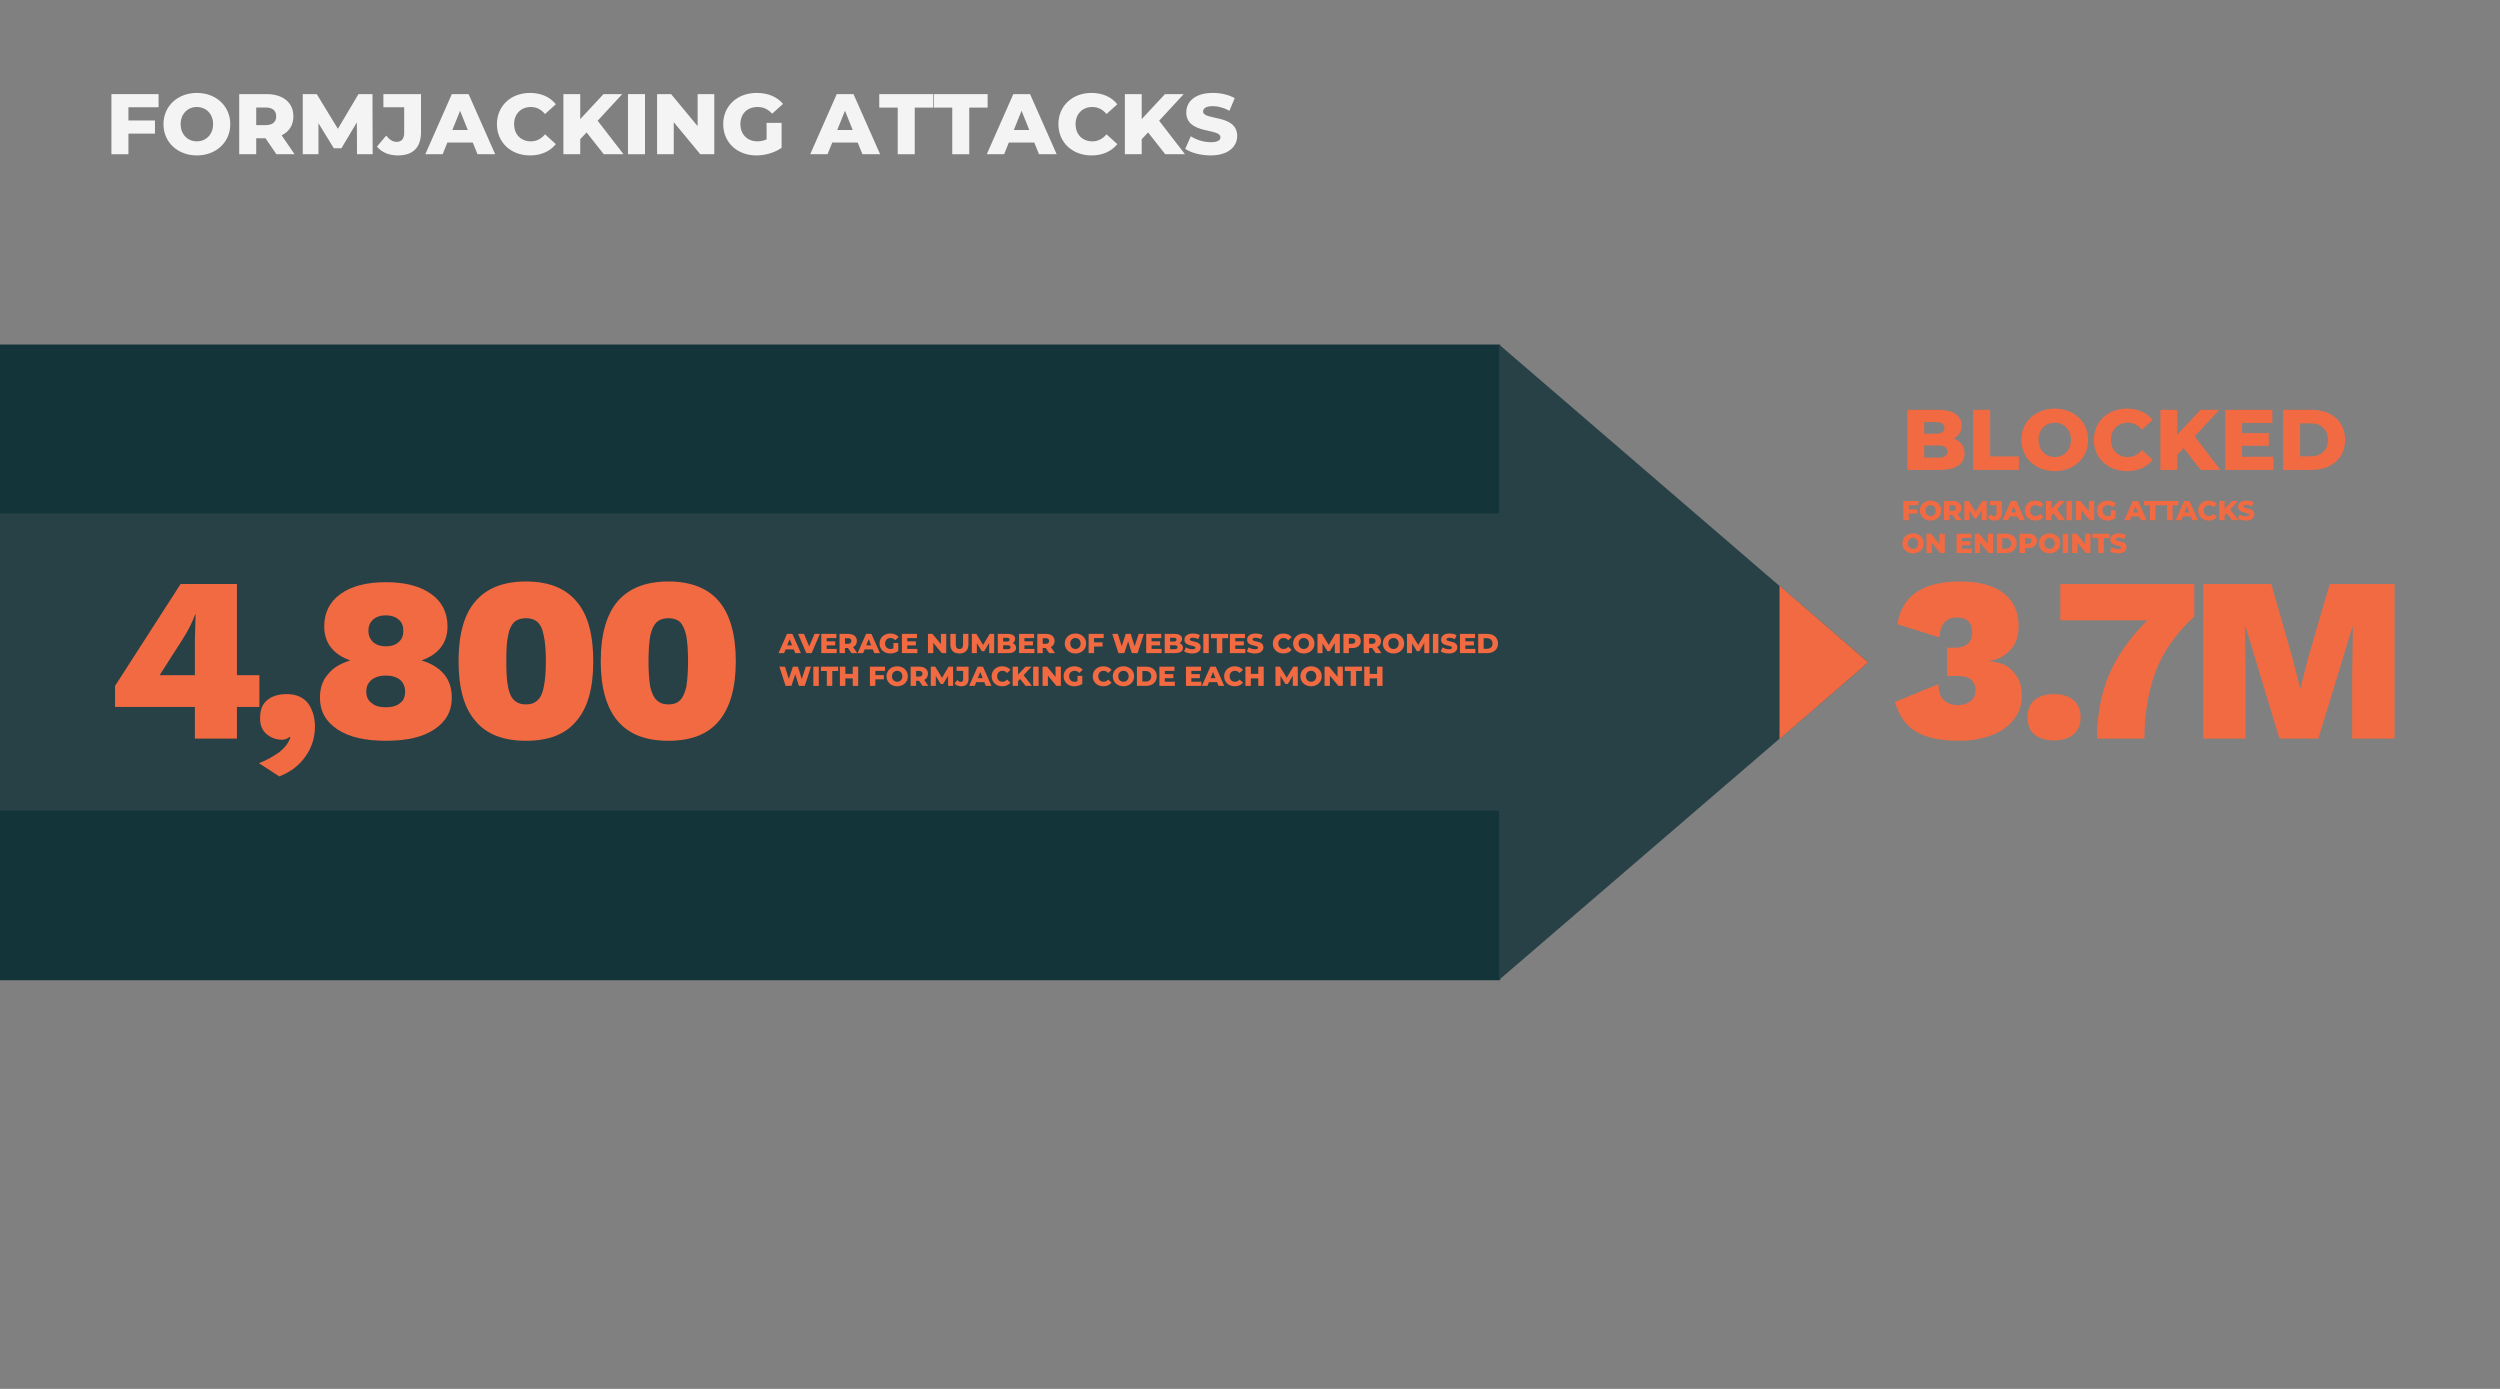 <?xml version="1.0" encoding="utf-8"?>
<!-- Generator: Adobe Illustrator 16.0.0, SVG Export Plug-In . SVG Version: 6.00 Build 0)  -->
<!DOCTYPE svg PUBLIC "-//W3C//DTD SVG 1.1//EN" "http://www.w3.org/Graphics/SVG/1.1/DTD/svg11.dtd">
<svg version="1.1" id="Layer_1" xmlns="http://www.w3.org/2000/svg" xmlns:xlink="http://www.w3.org/1999/xlink" x="0px" y="0px"
	 width="841.89px" height="467.72px" viewBox="0 0 841.89 467.72" enable-background="new 0 0 841.89 467.72" xml:space="preserve">
<rect x="0" y="0" width="841.89" height="467.72" fill="#808080" stroke="none"/>
<g>
	<rect x="-0.016" y="172.9" fill="#284146" width="509.16" height="100.2"/>
	<path fill-rule="evenodd" clip-rule="evenodd" fill="#13353A" d="M505.186,272.979v57.121H-0.016v-57.121H505.186z
		 M505.186,116.021v57H-0.016v-57H505.186z"/>
	<g>
		<defs>
			<rect id="SVGID_9_" x="-0.016" y="-3.02" width="841.92" height="473.759"/>
		</defs>
		<clipPath id="SVGID_2_">
			<use xlink:href="#SVGID_9_"  overflow="visible"/>
		</clipPath>
		<polygon clip-path="url(#SVGID_2_)" fill="#284146" points="504.824,116.021 504.824,329.979 629.145,223.061 		"/>
		<polygon clip-path="url(#SVGID_2_)" fill="#F26A42" points="599.266,197.261 599.266,248.86 629.145,223.061 		"/>
		<path clip-path="url(#SVGID_2_)" fill="#F26A42" d="M61.426,215.381c1.92-3,3.359-5.881,4.318-8.52h0.121l-0.24,8.639v11.881
			H53.744L61.426,215.381z M87.346,227.381h-7.561V196.66H60.824l-22.08,34.32v7.08h26.881v10.679h14.16v-10.679h7.561V227.381z"/>
		<path clip-path="url(#SVGID_2_)" fill="#F26A42" d="M96.465,233.74c-2.76,0-4.92,0.721-6.48,2.04c-1.68,1.32-2.4,3.36-2.4,6.119
			c0,2.281,0.721,4.08,2.16,5.281c1.561,1.32,3.24,1.92,5.281,1.92c0.959,0,1.799-0.361,2.52-0.961l0.24,0.24
			c-0.721,1.92-1.92,3.48-3.721,4.92c-1.92,1.32-4.08,2.641-6.84,3.721l6.84,4.439c3.961-1.561,6.84-3.84,8.881-6.84
			c2.039-2.881,3.119-6.24,3.119-9.961c0-3.119-0.84-5.759-2.4-7.919C101.984,234.7,99.584,233.74,96.465,233.74z"/>
		<path clip-path="url(#SVGID_2_)" fill="#F26A42" d="M129.945,238.181c-2.16,0-3.721-0.48-4.801-1.44
			c-1.199-0.84-1.799-2.159-1.799-3.84c0-1.68,0.6-3,1.799-3.96c1.201-0.96,2.76-1.44,4.801-1.44c2.039,0,3.6,0.48,4.799,1.44
			c1.08,0.96,1.682,2.28,1.682,3.96c0,1.681-0.48,3-1.682,3.84C133.664,237.7,131.984,238.181,129.945,238.181z M129.945,207.221
			c1.799,0,3.24,0.48,4.32,1.439c1.08,0.84,1.559,2.16,1.559,3.721c0,1.68-0.479,2.88-1.559,3.84s-2.521,1.439-4.32,1.439
			c-1.801,0-3.24-0.479-4.32-1.439c-0.961-0.96-1.561-2.16-1.561-3.84c0-1.561,0.6-2.881,1.561-3.721
			C126.705,207.701,128.145,207.221,129.945,207.221z M129.945,196.061c-6.48,0-11.641,1.32-15.24,3.96
			c-3.721,2.64-5.52,6.36-5.52,10.92c0,2.761,0.719,5.04,2.16,6.96c1.559,2.04,3.719,3.48,6.479,4.44v0.12
			c-3.24,0.959-5.76,2.52-7.439,4.68c-1.801,2.04-2.641,4.68-2.641,7.8c0,4.561,1.92,8.039,5.881,10.68
			c3.959,2.641,9.359,3.84,16.32,3.84c6.959,0,12.359-1.199,16.32-3.84c3.959-2.641,5.879-6.119,5.879-10.68
			c0-3.12-0.84-5.76-2.52-7.8c-1.801-2.16-4.32-3.721-7.561-4.68v-0.12c2.76-0.96,4.92-2.4,6.48-4.44
			c1.439-1.92,2.16-4.199,2.16-6.96c0-4.56-1.801-8.28-5.52-10.92C141.465,197.381,136.426,196.061,129.945,196.061z"/>
		<path clip-path="url(#SVGID_2_)" fill="#F26A42" d="M177.105,237.221c-1.68,0-3-0.48-3.961-1.44
			c-0.959-0.84-1.68-2.399-2.039-4.439c-0.48-2.16-0.602-5.04-0.602-8.64c0-3.721,0.121-6.601,0.602-8.641
			c0.359-2.16,1.08-3.6,2.039-4.561c0.961-0.84,2.281-1.319,3.961-1.319s3,0.479,3.959,1.319c0.961,0.961,1.68,2.4,2.041,4.561
			c0.479,2.04,0.719,4.92,0.719,8.641c0,3.6-0.24,6.479-0.719,8.64c-0.361,2.04-1.08,3.6-2.041,4.439
			C180.105,236.74,178.785,237.221,177.105,237.221z M177.105,249.46c7.68,0,13.32-2.16,17.039-6.721
			c3.84-4.438,5.641-11.159,5.641-20.038c0-9-1.801-15.721-5.641-20.16c-3.719-4.44-9.359-6.721-17.039-6.721
			c-7.561,0-13.32,2.28-17.041,6.721c-3.84,4.439-5.639,11.16-5.639,20.16c0,8.879,1.799,15.6,5.639,20.038
			C163.785,247.3,169.545,249.46,177.105,249.46z"/>
		<path clip-path="url(#SVGID_2_)" fill="#F26A42" d="M225.105,237.221c-1.68,0-3-0.48-3.961-1.44
			c-0.959-0.84-1.68-2.399-2.16-4.439c-0.359-2.16-0.6-5.04-0.6-8.64c0-3.721,0.24-6.601,0.6-8.641c0.48-2.16,1.201-3.6,2.16-4.561
			c0.961-0.84,2.281-1.319,3.961-1.319s3,0.479,3.959,1.319c0.84,0.961,1.561,2.4,2.041,4.561c0.359,2.04,0.6,4.92,0.6,8.641
			c0,3.6-0.24,6.479-0.6,8.64c-0.48,2.04-1.201,3.6-2.041,4.439C228.105,236.74,226.785,237.221,225.105,237.221z M225.105,249.46
			c7.559,0,13.32-2.16,17.039-6.721c3.721-4.438,5.641-11.159,5.641-20.038c0-9-1.92-15.721-5.641-20.16
			c-3.719-4.44-9.48-6.721-17.039-6.721c-7.68,0-13.32,2.28-17.16,6.721c-3.721,4.439-5.641,11.16-5.641,20.16
			c0,8.879,1.92,15.6,5.641,20.038C211.785,247.3,217.426,249.46,225.105,249.46z"/>
	</g>
	<g>
		<path fill="#F26A42" d="M267.292,218.68h-2.737l-0.509,1.257h-1.868l2.857-6.473h1.804l2.866,6.473H267.8L267.292,218.68z
			 M266.755,217.33l-0.832-2.071l-0.832,2.071H266.755z"/>
		<path fill="#F26A42" d="M276.108,213.465l-2.774,6.473h-1.803l-2.766-6.473h1.979l1.757,4.216l1.794-4.216H276.108z"/>
		<path fill="#F26A42" d="M281.771,218.523v1.415h-5.196v-6.473h5.076v1.415h-3.264v1.091h2.875v1.369h-2.875v1.184H281.771z"/>
		<path fill="#F26A42" d="M285.549,218.218h-0.998v1.72h-1.831v-6.473h2.959c1.766,0,2.876,0.916,2.876,2.395
			c0,0.952-0.463,1.655-1.268,2.043l1.396,2.034h-1.96L285.549,218.218z M285.567,214.907h-1.017v1.896h1.017
			c0.759,0,1.138-0.351,1.138-0.943C286.705,215.259,286.326,214.907,285.567,214.907z"/>
		<path fill="#F26A42" d="M293.913,218.68h-2.737l-0.509,1.257h-1.868l2.857-6.473h1.804l2.866,6.473h-1.905L293.913,218.68z
			 M293.376,217.33l-0.832-2.071l-0.832,2.071H293.376z"/>
		<path fill="#F26A42" d="M300.87,216.563h1.618v2.682c-0.749,0.536-1.775,0.823-2.719,0.823c-2.063,0-3.569-1.396-3.569-3.366
			s1.507-3.366,3.606-3.366c1.211,0,2.191,0.416,2.829,1.184l-1.165,1.054c-0.443-0.49-0.952-0.721-1.572-0.721
			c-1.109,0-1.849,0.73-1.849,1.85c0,1.091,0.739,1.849,1.831,1.849c0.342,0,0.665-0.064,0.989-0.212V216.563z"/>
		<path fill="#F26A42" d="M308.918,218.523v1.415h-5.196v-6.473h5.076v1.415h-3.264v1.091h2.875v1.369h-2.875v1.184H308.918z"/>
		<path fill="#F26A42" d="M318.657,213.465v6.473h-1.507l-2.857-3.449v3.449h-1.794v-6.473h1.507l2.857,3.449v-3.449H318.657z"/>
		<path fill="#F26A42" d="M320.039,217.052v-3.587h1.831v3.532c0,1.109,0.462,1.553,1.229,1.553c0.759,0,1.221-0.444,1.221-1.553
			v-3.532h1.803v3.587c0,1.933-1.128,3.015-3.042,3.015S320.039,218.985,320.039,217.052z"/>
		<path fill="#F26A42" d="M333.117,219.938l-0.019-3.431l-1.664,2.792h-0.813l-1.655-2.7v3.338h-1.692v-6.473h1.507l2.275,3.736
			l2.219-3.736h1.507l0.019,6.473H333.117z"/>
		<path fill="#F26A42" d="M342.163,218.162c0,1.119-0.925,1.775-2.663,1.775h-3.495v-6.473h3.311c1.701,0,2.533,0.693,2.533,1.692
			c0,0.62-0.314,1.119-0.869,1.406C341.71,216.821,342.163,217.376,342.163,218.162z M337.817,214.787v1.248h1.257
			c0.61,0,0.925-0.212,0.925-0.628c0-0.407-0.314-0.62-0.925-0.62H337.817z M340.313,217.958c0-0.444-0.333-0.656-0.962-0.656
			h-1.534v1.313h1.534C339.98,218.615,340.313,218.402,340.313,217.958z"/>
		<path fill="#F26A42" d="M348.362,218.523v1.415h-5.196v-6.473h5.076v1.415h-3.264v1.091h2.875v1.369h-2.875v1.184H348.362z"/>
		<path fill="#F26A42" d="M352.14,218.218h-0.998v1.72h-1.831v-6.473h2.959c1.766,0,2.876,0.916,2.876,2.395
			c0,0.952-0.463,1.655-1.268,2.043l1.396,2.034h-1.96L352.14,218.218z M352.158,214.907h-1.017v1.896h1.017
			c0.759,0,1.138-0.351,1.138-0.943C353.296,215.259,352.917,214.907,352.158,214.907z"/>
		<path fill="#F26A42" d="M358.56,216.701c0-1.942,1.525-3.366,3.597-3.366s3.598,1.424,3.598,3.366s-1.526,3.366-3.598,3.366
			S358.56,218.643,358.56,216.701z M363.904,216.701c0-1.119-0.768-1.85-1.748-1.85c-0.979,0-1.747,0.73-1.747,1.85
			c0,1.119,0.768,1.849,1.747,1.849C363.137,218.55,363.904,217.82,363.904,216.701z"/>
		<path fill="#F26A42" d="M368.43,214.879v1.424h2.856v1.415h-2.856v2.219h-1.831v-6.473h5.076v1.415H368.43z"/>
		<path fill="#F26A42" d="M385.205,213.465l-2.099,6.473h-1.96l-1.239-3.939l-1.295,3.939h-1.96l-2.1-6.473h1.887l1.304,4.133
			l1.369-4.133h1.683l1.304,4.17l1.359-4.17H385.205z"/>
		<path fill="#F26A42" d="M391.189,218.523v1.415h-5.196v-6.473h5.076v1.415h-3.264v1.091h2.875v1.369h-2.875v1.184H391.189z"/>
		<path fill="#F26A42" d="M398.379,218.162c0,1.119-0.925,1.775-2.663,1.775h-3.495v-6.473h3.311c1.701,0,2.533,0.693,2.533,1.692
			c0,0.62-0.314,1.119-0.869,1.406C397.926,216.821,398.379,217.376,398.379,218.162z M394.033,214.787v1.248h1.257
			c0.61,0,0.925-0.212,0.925-0.628c0-0.407-0.314-0.62-0.925-0.62H394.033z M396.529,217.958c0-0.444-0.333-0.656-0.961-0.656
			h-1.535v1.313h1.535C396.196,218.615,396.529,218.402,396.529,217.958z"/>
		<path fill="#F26A42" d="M398.753,219.355l0.601-1.35c0.573,0.379,1.388,0.638,2.137,0.638c0.758,0,1.054-0.213,1.054-0.527
			c0-1.026-3.681-0.277-3.681-2.682c0-1.156,0.943-2.099,2.867-2.099c0.841,0,1.711,0.194,2.349,0.564l-0.564,1.359
			c-0.619-0.333-1.229-0.5-1.794-0.5c-0.768,0-1.045,0.259-1.045,0.583c0,0.989,3.671,0.25,3.671,2.635
			c0,1.128-0.942,2.09-2.866,2.09C400.417,220.067,399.363,219.78,398.753,219.355z"/>
		<path fill="#F26A42" d="M405.23,213.465h1.831v6.473h-1.831V213.465z"/>
		<path fill="#F26A42" d="M409.777,214.917h-1.988v-1.452h5.798v1.452h-1.979v5.021h-1.83V214.917z"/>
		<path fill="#F26A42" d="M419.37,218.523v1.415h-5.196v-6.473h5.076v1.415h-3.264v1.091h2.875v1.369h-2.875v1.184H419.37z"/>
		<path fill="#F26A42" d="M419.865,219.355l0.602-1.35c0.572,0.379,1.387,0.638,2.135,0.638c0.759,0,1.055-0.213,1.055-0.527
			c0-1.026-3.681-0.277-3.681-2.682c0-1.156,0.944-2.099,2.867-2.099c0.841,0,1.71,0.194,2.349,0.564l-0.564,1.359
			c-0.619-0.333-1.229-0.5-1.793-0.5c-0.768,0-1.045,0.259-1.045,0.583c0,0.989,3.67,0.25,3.67,2.635c0,1.128-0.943,2.09-2.866,2.09
			C421.529,220.067,420.476,219.78,419.865,219.355z"/>
		<path fill="#F26A42" d="M428.634,216.701c0-1.97,1.507-3.366,3.56-3.366c1.193,0,2.154,0.435,2.783,1.22l-1.164,1.054
			c-0.407-0.49-0.906-0.758-1.526-0.758c-1.063,0-1.804,0.74-1.804,1.85c0,1.109,0.74,1.849,1.804,1.849
			c0.62,0,1.119-0.268,1.526-0.758l1.164,1.054c-0.629,0.786-1.59,1.221-2.783,1.221
			C430.141,220.067,428.634,218.671,428.634,216.701z"/>
		<path fill="#F26A42" d="M435.462,216.701c0-1.942,1.526-3.366,3.597-3.366c2.072,0,3.598,1.424,3.598,3.366
			s-1.525,3.366-3.598,3.366C436.988,220.067,435.462,218.643,435.462,216.701z M440.807,216.701c0-1.119-0.768-1.85-1.748-1.85
			s-1.748,0.73-1.748,1.85c0,1.119,0.768,1.849,1.748,1.849S440.807,217.82,440.807,216.701z"/>
		<path fill="#F26A42" d="M449.52,219.938l-0.018-3.431l-1.665,2.792h-0.813l-1.655-2.7v3.338h-1.692v-6.473h1.508l2.274,3.736
			l2.22-3.736h1.507l0.019,6.473H449.52z"/>
		<path fill="#F26A42" d="M458.242,215.86c0,1.47-1.109,2.385-2.875,2.385h-1.129v1.692h-1.83v-6.473h2.959
			C457.133,213.465,458.242,214.38,458.242,215.86z M456.394,215.86c0-0.601-0.38-0.953-1.138-0.953h-1.018v1.896h1.018
			C456.014,216.803,456.394,216.452,456.394,215.86z"/>
		<path fill="#F26A42" d="M462.066,218.218h-0.999v1.72h-1.831v-6.473h2.959c1.767,0,2.876,0.916,2.876,2.395
			c0,0.952-0.462,1.655-1.267,2.043l1.396,2.034h-1.961L462.066,218.218z M462.084,214.907h-1.017v1.896h1.017
			c0.759,0,1.139-0.351,1.139-0.943C463.223,215.259,462.843,214.907,462.084,214.907z"/>
		<path fill="#F26A42" d="M465.676,216.701c0-1.942,1.526-3.366,3.598-3.366s3.597,1.424,3.597,3.366s-1.525,3.366-3.597,3.366
			S465.676,218.643,465.676,216.701z M471.021,216.701c0-1.119-0.768-1.85-1.748-1.85s-1.748,0.73-1.748,1.85
			c0,1.119,0.768,1.849,1.748,1.849S471.021,217.82,471.021,216.701z"/>
		<path fill="#F26A42" d="M479.652,219.938l-0.02-3.431l-1.664,2.792h-0.813l-1.655-2.7v3.338h-1.691v-6.473h1.506l2.275,3.736
			l2.219-3.736h1.508l0.019,6.473H479.652z"/>
		<path fill="#F26A42" d="M482.539,213.465h1.831v6.473h-1.831V213.465z"/>
		<path fill="#F26A42" d="M485.173,219.355l0.601-1.35c0.574,0.379,1.387,0.638,2.137,0.638c0.758,0,1.054-0.213,1.054-0.527
			c0-1.026-3.681-0.277-3.681-2.682c0-1.156,0.943-2.099,2.867-2.099c0.842,0,1.711,0.194,2.349,0.564l-0.564,1.359
			c-0.619-0.333-1.229-0.5-1.794-0.5c-0.768,0-1.045,0.259-1.045,0.583c0,0.989,3.672,0.25,3.672,2.635
			c0,1.128-0.943,2.09-2.867,2.09C486.837,220.067,485.783,219.78,485.173,219.355z"/>
		<path fill="#F26A42" d="M496.847,218.523v1.415h-5.196v-6.473h5.076v1.415h-3.265v1.091h2.876v1.369h-2.876v1.184H496.847z"/>
		<path fill="#F26A42" d="M497.795,213.465h3.061c2.145,0,3.615,1.248,3.615,3.236c0,1.988-1.471,3.236-3.615,3.236h-3.061V213.465z
			 M500.781,218.477c1.101,0,1.84-0.657,1.84-1.775c0-1.119-0.739-1.775-1.84-1.775h-1.156v3.551H500.781z"/>
	</g>
	<g>
		<path fill="#F26A42" d="M273.107,224.507l-2.099,6.473h-1.96l-1.239-3.939l-1.295,3.939h-1.96l-2.1-6.473h1.887l1.304,4.133
			l1.369-4.133h1.683l1.304,4.17l1.359-4.17H273.107z"/>
		<path fill="#F26A42" d="M273.896,224.507h1.831v6.473h-1.831V224.507z"/>
		<path fill="#F26A42" d="M278.442,225.958h-1.988v-1.452h5.798v1.452h-1.979v5.021h-1.83V225.958z"/>
		<path fill="#F26A42" d="M288.997,224.507v6.473h-1.831v-2.524h-2.496v2.524h-1.831v-6.473h1.831v2.432h2.496v-2.432H288.997z"/>
		<path fill="#F26A42" d="M294.787,225.921v1.424h2.856v1.415h-2.856v2.219h-1.831v-6.473h5.076v1.415H294.787z"/>
		<path fill="#F26A42" d="M298.536,227.743c0-1.942,1.525-3.366,3.597-3.366s3.598,1.424,3.598,3.366s-1.526,3.366-3.598,3.366
			S298.536,229.685,298.536,227.743z M303.881,227.743c0-1.119-0.768-1.85-1.748-1.85c-0.979,0-1.747,0.73-1.747,1.85
			c0,1.119,0.768,1.849,1.747,1.849C303.113,229.592,303.881,228.862,303.881,227.743z"/>
		<path fill="#F26A42" d="M309.497,229.26h-0.998v1.72h-1.831v-6.473h2.959c1.766,0,2.876,0.916,2.876,2.395
			c0,0.952-0.463,1.655-1.268,2.043l1.396,2.034h-1.96L309.497,229.26z M309.516,225.949h-1.017v1.896h1.017
			c0.759,0,1.138-0.351,1.138-0.943C310.653,226.301,310.274,225.949,309.516,225.949z"/>
		<path fill="#F26A42" d="M319.285,230.979l-0.019-3.431l-1.664,2.792h-0.813l-1.655-2.7v3.338h-1.692v-6.473h1.507l2.275,3.735
			l2.219-3.735h1.507l0.019,6.473H319.285z"/>
		<path fill="#F26A42" d="M321.424,230.157l0.998-1.184c0.343,0.444,0.703,0.675,1.119,0.675c0.527,0,0.813-0.324,0.813-0.943
			v-2.783h-2.237v-1.415h4.05v4.087c0,1.683-0.869,2.515-2.496,2.515C322.728,231.109,321.923,230.776,321.424,230.157z"/>
		<path fill="#F26A42" d="M331.472,229.722h-2.737l-0.509,1.258h-1.868l2.857-6.473h1.804l2.866,6.473h-1.905L331.472,229.722z
			 M330.935,228.372l-0.832-2.071l-0.832,2.071H330.935z"/>
		<path fill="#F26A42" d="M333.944,227.743c0-1.97,1.507-3.366,3.56-3.366c1.193,0,2.155,0.435,2.783,1.22l-1.165,1.054
			c-0.406-0.49-0.905-0.758-1.525-0.758c-1.063,0-1.803,0.74-1.803,1.85c0,1.109,0.739,1.849,1.803,1.849
			c0.62,0,1.119-0.268,1.525-0.758l1.165,1.054c-0.628,0.786-1.59,1.221-2.783,1.221
			C335.451,231.109,333.944,229.713,333.944,227.743z"/>
		<path fill="#F26A42" d="M343.519,228.631l-0.684,0.73v1.618h-1.813v-6.473h1.813v2.691l2.506-2.691h2.016l-2.645,2.866
			l2.783,3.606h-2.127L343.519,228.631z"/>
		<path fill="#F26A42" d="M347.925,224.507h1.831v6.473h-1.831V224.507z"/>
		<path fill="#F26A42" d="M357.252,224.507v6.473h-1.507l-2.857-3.449v3.449h-1.794v-6.473h1.507l2.857,3.449v-3.449H357.252z"/>
		<path fill="#F26A42" d="M362.85,227.604h1.618v2.682c-0.749,0.536-1.775,0.823-2.719,0.823c-2.063,0-3.569-1.396-3.569-3.366
			s1.507-3.366,3.606-3.366c1.211,0,2.191,0.416,2.829,1.184l-1.165,1.054c-0.443-0.49-0.952-0.722-1.572-0.722
			c-1.109,0-1.849,0.73-1.849,1.85c0,1.091,0.739,1.849,1.83,1.849c0.343,0,0.666-0.064,0.99-0.212V227.604z"/>
		<path fill="#F26A42" d="M367.992,227.743c0-1.97,1.507-3.366,3.56-3.366c1.193,0,2.155,0.435,2.784,1.22l-1.166,1.054
			c-0.406-0.49-0.906-0.758-1.525-0.758c-1.063,0-1.803,0.74-1.803,1.85c0,1.109,0.739,1.849,1.803,1.849
			c0.619,0,1.119-0.268,1.525-0.758l1.166,1.054c-0.629,0.786-1.591,1.221-2.784,1.221
			C369.499,231.109,367.992,229.713,367.992,227.743z"/>
		<path fill="#F26A42" d="M374.737,227.743c0-1.942,1.525-3.366,3.597-3.366s3.598,1.424,3.598,3.366s-1.526,3.366-3.598,3.366
			S374.737,229.685,374.737,227.743z M380.082,227.743c0-1.119-0.768-1.85-1.748-1.85c-0.979,0-1.747,0.73-1.747,1.85
			c0,1.119,0.768,1.849,1.747,1.849C379.314,229.592,380.082,228.862,380.082,227.743z"/>
		<path fill="#F26A42" d="M382.869,224.507h3.061c2.146,0,3.615,1.248,3.615,3.236c0,1.988-1.47,3.236-3.615,3.236h-3.061V224.507z
			 M385.855,229.519c1.101,0,1.84-0.657,1.84-1.775c0-1.119-0.739-1.775-1.84-1.775H384.7v3.551H385.855z"/>
		<path fill="#F26A42" d="M395.633,229.565v1.415h-5.196v-6.473h5.076v1.415h-3.264v1.091h2.875v1.369h-2.875v1.184H395.633z"/>
		<path fill="#F26A42" d="M404.576,229.565v1.415h-5.196v-6.473h5.076v1.415h-3.264v1.091h2.875v1.369h-2.875v1.184H404.576z"/>
		<path fill="#F26A42" d="M409.861,229.722h-2.737l-0.509,1.258h-1.868l2.857-6.473h1.804l2.866,6.473h-1.905L409.861,229.722z
			 M409.324,228.372l-0.832-2.071l-0.832,2.071H409.324z"/>
		<path fill="#F26A42" d="M412.241,227.743c0-1.97,1.507-3.366,3.56-3.366c1.193,0,2.155,0.435,2.783,1.22l-1.165,1.054
			c-0.406-0.49-0.905-0.758-1.525-0.758c-1.063,0-1.803,0.74-1.803,1.85c0,1.109,0.739,1.849,1.803,1.849
			c0.62,0,1.119-0.268,1.525-0.758l1.165,1.054c-0.628,0.786-1.59,1.221-2.783,1.221
			C413.748,231.109,412.241,229.713,412.241,227.743z"/>
		<path fill="#F26A42" d="M425.562,224.507v6.473h-1.831v-2.524h-2.496v2.524h-1.831v-6.473h1.831v2.432h2.496v-2.432H425.562z"/>
		<path fill="#F26A42" d="M435.364,230.979l-0.019-3.431l-1.664,2.792h-0.814l-1.654-2.7v3.338h-1.692v-6.473h1.507l2.275,3.735
			l2.219-3.735h1.508l0.018,6.473H435.364z"/>
		<path fill="#F26A42" d="M437.919,227.743c0-1.942,1.526-3.366,3.597-3.366c2.072,0,3.598,1.424,3.598,3.366
			s-1.525,3.366-3.598,3.366C439.445,231.109,437.919,229.685,437.919,227.743z M443.264,227.743c0-1.119-0.768-1.85-1.748-1.85
			s-1.748,0.73-1.748,1.85c0,1.119,0.768,1.849,1.748,1.849S443.264,228.862,443.264,227.743z"/>
		<path fill="#F26A42" d="M452.209,224.507v6.473h-1.508l-2.856-3.449v3.449h-1.794v-6.473h1.507l2.857,3.449v-3.449H452.209z"/>
		<path fill="#F26A42" d="M454.848,225.958h-1.988v-1.452h5.799v1.452h-1.979v5.021h-1.831V225.958z"/>
		<path fill="#F26A42" d="M465.578,224.507v6.473h-1.83v-2.524h-2.497v2.524h-1.831v-6.473h1.831v2.432h2.497v-2.432H465.578z"/>
	</g>
	<g>
		<g>
			<path fill="#F4F4F4" d="M43.248,36.119v4.453h8.936v4.424h-8.936v6.94h-5.725V31.695h15.874v4.424H43.248z"/>
			<path fill="#F4F4F4" d="M55.049,41.815c0-6.072,4.771-10.525,11.248-10.525c6.477,0,11.248,4.453,11.248,10.525
				s-4.771,10.525-11.248,10.525C59.819,52.341,55.049,47.888,55.049,41.815z M71.762,41.815c0-3.499-2.4-5.783-5.465-5.783
				c-3.065,0-5.465,2.284-5.465,5.783c0,3.499,2.399,5.783,5.465,5.783C69.361,47.599,71.762,45.314,71.762,41.815z"/>
			<path fill="#F4F4F4" d="M89.403,46.558H86.28v5.378h-5.725V31.695h9.253c5.522,0,8.992,2.863,8.992,7.489
				c0,2.978-1.445,5.176-3.961,6.39l4.366,6.361h-6.13L89.403,46.558z M89.461,36.206H86.28v5.928h3.181
				c2.371,0,3.557-1.099,3.557-2.949C93.018,37.305,91.832,36.206,89.461,36.206z"/>
			<path fill="#F4F4F4" d="M120.23,51.936l-0.058-10.728l-5.205,8.732h-2.545l-5.176-8.443v10.438h-5.291V31.695h4.713l7.113,11.682
				l6.939-11.682h4.713l0.059,20.241H120.23z"/>
			<path fill="#F4F4F4" d="M126.943,49.363l3.123-3.701c1.069,1.388,2.197,2.111,3.498,2.111c1.648,0,2.545-1.012,2.545-2.95v-8.704
				h-6.997v-4.424h12.664v12.781c0,5.262-2.718,7.865-7.807,7.865C131.021,52.341,128.505,51.3,126.943,49.363z"/>
			<path fill="#F4F4F4" d="M159.215,48.003h-8.559l-1.59,3.933h-5.842l8.936-20.241h5.639l8.963,20.241h-5.956L159.215,48.003z
				 M157.538,43.782l-2.603-6.477l-2.603,6.477H157.538z"/>
			<path fill="#F4F4F4" d="M167.345,41.815c0-6.159,4.713-10.525,11.132-10.525c3.73,0,6.737,1.359,8.704,3.817l-3.644,3.296
				c-1.272-1.533-2.834-2.371-4.771-2.371c-3.325,0-5.638,2.313-5.638,5.783c0,3.47,2.313,5.783,5.638,5.783
				c1.938,0,3.499-0.838,4.771-2.371l3.644,3.296c-1.967,2.458-4.974,3.817-8.704,3.817
				C172.058,52.341,167.345,47.975,167.345,41.815z"/>
			<path fill="#F4F4F4" d="M197.535,44.591l-2.14,2.285v5.06h-5.667V31.695h5.667v8.415l7.836-8.415h6.304l-8.27,8.964l8.703,11.277
				h-6.65L197.535,44.591z"/>
			<path fill="#F4F4F4" d="M211.477,31.695h5.725v20.241h-5.725V31.695z"/>
			<path fill="#F4F4F4" d="M240.537,31.695v20.241h-4.713L226.89,41.15v10.786h-5.609V31.695h4.713l8.935,10.785V31.695H240.537z"/>
			<path fill="#F4F4F4" d="M258.15,41.382h5.061v8.386c-2.342,1.677-5.552,2.573-8.501,2.573c-6.448,0-11.161-4.366-11.161-10.525
				c0-6.159,4.713-10.525,11.276-10.525c3.788,0,6.854,1.301,8.849,3.701l-3.644,3.296c-1.388-1.533-2.979-2.255-4.916-2.255
				c-3.47,0-5.782,2.284-5.782,5.783c0,3.412,2.313,5.783,5.725,5.783c1.07,0,2.082-0.202,3.094-0.665V41.382z"/>
			<path fill="#F4F4F4" d="M288.834,48.003h-8.559l-1.59,3.933h-5.842l8.936-20.241h5.639l8.963,20.241h-5.956L288.834,48.003z
				 M287.157,43.782l-2.603-6.477l-2.603,6.477H287.157z"/>
			<path fill="#F4F4F4" d="M302.313,36.235h-6.217v-4.54h18.131v4.54h-6.188v15.701h-5.726V36.235z"/>
			<path fill="#F4F4F4" d="M320.677,36.235h-6.217v-4.54h18.131v4.54h-6.188v15.701h-5.726V36.235z"/>
			<path fill="#F4F4F4" d="M348.294,48.003h-8.559l-1.59,3.933h-5.842l8.936-20.241h5.639l8.964,20.241h-5.957L348.294,48.003z
				 M346.617,43.782l-2.603-6.477l-2.603,6.477H346.617z"/>
			<path fill="#F4F4F4" d="M356.424,41.815c0-6.159,4.713-10.525,11.132-10.525c3.73,0,6.737,1.359,8.704,3.817l-3.644,3.296
				c-1.272-1.533-2.834-2.371-4.771-2.371c-3.325,0-5.638,2.313-5.638,5.783c0,3.47,2.313,5.783,5.638,5.783
				c1.938,0,3.499-0.838,4.771-2.371l3.644,3.296c-1.967,2.458-4.974,3.817-8.704,3.817
				C361.137,52.341,356.424,47.975,356.424,41.815z"/>
			<path fill="#F4F4F4" d="M386.614,44.591l-2.14,2.285v5.06h-5.667V31.695h5.667v8.415l7.836-8.415h6.304l-8.27,8.964l8.703,11.277
				h-6.65L386.614,44.591z"/>
			<path fill="#F4F4F4" d="M399.139,50.114l1.879-4.222c1.793,1.186,4.338,1.995,6.68,1.995c2.371,0,3.297-0.665,3.297-1.648
				c0-3.209-11.509-0.868-11.509-8.386c0-3.614,2.949-6.563,8.964-6.563c2.631,0,5.35,0.607,7.345,1.764l-1.764,4.25
				c-1.938-1.041-3.846-1.562-5.61-1.562c-2.399,0-3.267,0.81-3.267,1.822c0,3.094,11.479,0.781,11.479,8.241
				c0,3.527-2.949,6.535-8.963,6.535C404.343,52.341,401.047,51.444,399.139,50.114z"/>
		</g>
	</g>
	<g>
		<defs>
			<rect id="SVGID_11_" x="-0.016" y="-3.02" width="841.92" height="473.759"/>
		</defs>
		<clipPath id="SVGID_4_">
			<use xlink:href="#SVGID_11_"  overflow="visible"/>
		</clipPath>
		<path clip-path="url(#SVGID_4_)" fill="#F26A42" d="M660.225,195.82c-12.721,0-19.801,4.801-21.24,14.4l14.16,4.439
			c0.121-4.439,2.16-6.72,6-6.72c1.561,0,2.76,0.36,3.721,1.32c0.84,0.84,1.32,2.159,1.32,3.84c-0.121,1.681-0.602,3-1.561,3.72
			c-0.961,0.84-2.4,1.32-4.561,1.32h-2.4v9.48h3.24c2.16,0,3.84,0.359,4.801,1.199c0.959,0.84,1.561,2.041,1.561,3.6
			c0,1.681-0.602,2.881-1.682,3.721s-2.52,1.32-4.318,1.32c-1.922,0-3.48-0.601-4.682-1.681c-1.199-1.08-1.799-2.88-1.799-5.399
			l-14.641,6c1.32,4.679,3.721,8.04,7.199,10.079c3.48,2.041,8.281,3,14.4,3c3.961,0,7.561-0.6,10.801-1.801
			c3.24-1.199,5.76-3,7.561-5.279c1.799-2.279,2.76-4.919,2.76-7.919c0-3.12-0.721-5.521-2.041-7.2c-1.32-1.8-2.76-3-4.439-3.601
			c-1.68-0.6-3.24-0.959-4.439-0.959v-0.24c0.959,0,2.279-0.36,3.84-1.08c1.559-0.84,3-2.04,4.199-3.721
			c1.201-1.8,1.801-4.08,1.801-6.84c0-4.68-1.68-8.4-5.041-11.039C671.266,197.141,666.465,195.82,660.225,195.82z"/>
		<path clip-path="url(#SVGID_4_)" fill="#F26A42" d="M691.664,233.74c-2.76,0-4.92,0.721-6.6,2.04
			c-1.561,1.44-2.279,3.36-2.279,5.76c0,2.52,0.719,4.439,2.279,5.76c1.68,1.32,3.84,2.041,6.6,2.041
			c2.881,0,5.041-0.721,6.602-2.041c1.559-1.32,2.398-3.24,2.398-5.76s-0.84-4.439-2.398-5.76
			C696.705,234.461,694.545,233.74,691.664,233.74z"/>
		<path clip-path="url(#SVGID_4_)" fill="#F26A42" d="M693.824,196.66v12.24h29.281c-5.881,5.881-10.201,12.12-12.961,18.48
			c-2.641,6.479-3.959,13.56-3.959,21.358h15.959c0-8.279,1.32-15.839,3.721-22.438c2.52-6.721,6.84-12.96,13.08-18.721v-10.92
			H693.824z"/>
		<polygon clip-path="url(#SVGID_4_)" fill="#F26A42" points="806.385,196.66 784.545,196.66 777.344,221.381 774.705,231.701 
			774.584,231.701 771.945,221.381 764.865,196.66 741.945,196.66 741.945,248.739 756.225,248.739 756.225,227.86 755.984,211.061 
			756.225,211.061 767.625,248.739 780.705,248.739 792.225,211.061 792.344,211.061 792.105,227.86 792.105,248.739 
			806.385,248.739 		"/>
	</g>
	<g>
		<path fill="#F26A42" d="M661.584,152.694c0,3.499-2.891,5.552-8.327,5.552h-10.931v-20.241h10.353c5.32,0,7.923,2.168,7.923,5.292
			c0,1.938-0.983,3.499-2.719,4.395C660.168,148.501,661.584,150.236,661.584,152.694z M647.994,142.14v3.904h3.933
			c1.908,0,2.892-0.665,2.892-1.966c0-1.272-0.983-1.938-2.892-1.938H647.994z M655.801,152.058c0-1.388-1.041-2.053-3.007-2.053
			h-4.8v4.106h4.8C654.76,154.111,655.801,153.446,655.801,152.058z"/>
		<path fill="#F26A42" d="M664.479,138.005h5.727v15.701h9.657v4.54h-15.384V138.005z"/>
		<path fill="#F26A42" d="M680.703,148.125c0-6.072,4.771-10.525,11.248-10.525s11.248,4.453,11.248,10.525
			c0,6.072-4.771,10.525-11.248,10.525S680.703,154.197,680.703,148.125z M697.416,148.125c0-3.499-2.4-5.783-5.465-5.783
			c-3.065,0-5.465,2.284-5.465,5.783c0,3.499,2.399,5.783,5.465,5.783C695.016,153.908,697.416,151.624,697.416,148.125z"/>
		<path fill="#F26A42" d="M705.111,148.125c0-6.159,4.713-10.525,11.133-10.525c3.73,0,6.737,1.359,8.703,3.817l-3.643,3.296
			c-1.273-1.533-2.834-2.371-4.771-2.371c-3.325,0-5.639,2.313-5.639,5.783c0,3.47,2.313,5.783,5.639,5.783
			c1.938,0,3.498-0.838,4.771-2.371l3.643,3.296c-1.966,2.458-4.973,3.817-8.703,3.817
			C709.824,158.65,705.111,154.284,705.111,148.125z"/>
		<path fill="#F26A42" d="M735.331,150.901l-2.14,2.285v5.06h-5.668v-20.241h5.668v8.415l7.836-8.415h6.304l-8.27,8.964
			l8.703,11.277h-6.65L735.331,150.901z"/>
		<path fill="#F26A42" d="M765.609,153.822v4.424h-16.251v-20.241h15.874v4.424h-10.207v3.412h8.993v4.28h-8.993v3.701H765.609z"/>
		<path fill="#F26A42" d="M768.85,138.005h9.572c6.707,0,11.305,3.903,11.305,10.12s-4.598,10.121-11.305,10.121h-9.572V138.005z
			 M778.189,153.677c3.441,0,5.755-2.053,5.755-5.552c0-3.499-2.313-5.552-5.755-5.552h-3.613v11.104H778.189z"/>
	</g>
	<g>
		<path fill="#F26A42" d="M642.783,170.121v1.424h2.857v1.415h-2.857v2.219h-1.83v-6.473h5.076v1.415H642.783z"/>
		<path fill="#F26A42" d="M646.533,171.942c0-1.942,1.526-3.366,3.598-3.366s3.597,1.424,3.597,3.366s-1.525,3.366-3.597,3.366
			S646.533,173.884,646.533,171.942z M651.879,171.942c0-1.119-0.768-1.85-1.748-1.85s-1.748,0.73-1.748,1.85
			c0,1.119,0.768,1.849,1.748,1.849S651.879,173.061,651.879,171.942z"/>
		<path fill="#F26A42" d="M657.494,173.459h-0.998v1.72h-1.831v-6.473h2.959c1.767,0,2.876,0.916,2.876,2.395
			c0,0.952-0.463,1.655-1.268,2.043l1.396,2.034h-1.96L657.494,173.459z M657.513,170.148h-1.017v1.896h1.017
			c0.759,0,1.138-0.351,1.138-0.943C658.65,170.5,658.271,170.148,657.513,170.148z"/>
		<path fill="#F26A42" d="M667.355,175.179l-0.019-3.431l-1.664,2.792h-0.813l-1.656-2.7v3.338h-1.691v-6.473h1.507l2.274,3.735
			l2.22-3.735h1.507l0.02,6.473H667.355z"/>
		<path fill="#F26A42" d="M669.411,174.356l0.999-1.184c0.342,0.444,0.703,0.675,1.119,0.675c0.526,0,0.813-0.324,0.813-0.943
			v-2.783h-2.236v-1.415h4.049v4.087c0,1.683-0.869,2.515-2.496,2.515C670.715,175.308,669.91,174.975,669.411,174.356z"/>
		<path fill="#F26A42" d="M679.459,173.921h-2.737l-0.509,1.258h-1.867l2.857-6.473h1.803l2.866,6.473h-1.905L679.459,173.921z
			 M678.922,172.571l-0.832-2.071l-0.832,2.071H678.922z"/>
		<path fill="#F26A42" d="M681.84,171.942c0-1.97,1.507-3.366,3.56-3.366c1.192,0,2.154,0.435,2.783,1.22l-1.165,1.054
			c-0.406-0.49-0.906-0.758-1.525-0.758c-1.064,0-1.804,0.74-1.804,1.85c0,1.109,0.739,1.849,1.804,1.849
			c0.619,0,1.119-0.268,1.525-0.758l1.165,1.054c-0.629,0.786-1.591,1.221-2.783,1.221
			C683.347,175.308,681.84,173.912,681.84,171.942z"/>
		<path fill="#F26A42" d="M691.497,172.83l-0.685,0.73v1.618H689v-6.473h1.813v2.691l2.506-2.691h2.016l-2.645,2.866l2.783,3.606
			h-2.127L691.497,172.83z"/>
		<path fill="#F26A42" d="M695.902,168.706h1.83v6.473h-1.83V168.706z"/>
		<path fill="#F26A42" d="M705.23,168.706v6.473h-1.508l-2.857-3.449v3.449h-1.793v-6.473h1.506l2.857,3.449v-3.449H705.23z"/>
		<path fill="#F26A42" d="M710.828,171.804h1.617v2.682c-0.748,0.536-1.775,0.823-2.718,0.823c-2.062,0-3.569-1.396-3.569-3.366
			s1.508-3.366,3.606-3.366c1.211,0,2.191,0.416,2.829,1.184l-1.165,1.054c-0.444-0.49-0.952-0.722-1.571-0.722
			c-1.11,0-1.85,0.73-1.85,1.85c0,1.091,0.739,1.849,1.83,1.849c0.343,0,0.666-0.064,0.99-0.212V171.804z"/>
		<path fill="#F26A42" d="M720.474,173.921h-2.737l-0.508,1.258h-1.868l2.857-6.473h1.803l2.866,6.473h-1.904L720.474,173.921z
			 M719.938,172.571l-0.832-2.071l-0.832,2.071H719.938z"/>
		<path fill="#F26A42" d="M724.011,170.158h-1.987v-1.452h5.797v1.452h-1.979v5.021h-1.831V170.158z"/>
		<path fill="#F26A42" d="M729.785,170.158h-1.987v-1.452h5.798v1.452h-1.979v5.021h-1.832V170.158z"/>
		<path fill="#F26A42" d="M737.779,173.921h-2.736l-0.509,1.258h-1.868l2.857-6.473h1.803l2.867,6.473h-1.904L737.779,173.921z
			 M737.244,172.571l-0.832-2.071l-0.833,2.071H737.244z"/>
		<path fill="#F26A42" d="M740.253,171.942c0-1.97,1.507-3.366,3.56-3.366c1.193,0,2.154,0.435,2.783,1.22l-1.164,1.054
			c-0.407-0.49-0.906-0.758-1.526-0.758c-1.063,0-1.804,0.74-1.804,1.85c0,1.109,0.74,1.849,1.804,1.849
			c0.62,0,1.119-0.268,1.526-0.758l1.164,1.054c-0.629,0.786-1.59,1.221-2.783,1.221
			C741.76,175.308,740.253,173.912,740.253,171.942z"/>
		<path fill="#F26A42" d="M749.828,172.83l-0.686,0.73v1.618h-1.812v-6.473h1.812v2.691l2.506-2.691h2.017l-2.645,2.866l2.783,3.606
			h-2.127L749.828,172.83z"/>
		<path fill="#F26A42" d="M753.586,174.596l0.602-1.35c0.572,0.379,1.387,0.638,2.135,0.638c0.759,0,1.055-0.213,1.055-0.527
			c0-1.026-3.68-0.277-3.68-2.682c0-1.156,0.943-2.099,2.866-2.099c0.841,0,1.71,0.194,2.349,0.564l-0.564,1.359
			c-0.619-0.333-1.229-0.5-1.793-0.5c-0.768,0-1.045,0.259-1.045,0.583c0,0.989,3.67,0.25,3.67,2.635c0,1.128-0.943,2.09-2.866,2.09
			C755.25,175.308,754.196,175.021,753.586,174.596z"/>
	</g>
	<g>
		<path fill="#F26A42" d="M640.62,182.984c0-1.942,1.526-3.366,3.597-3.366c2.072,0,3.598,1.424,3.598,3.366
			s-1.525,3.366-3.598,3.366C642.146,186.35,640.62,184.926,640.62,182.984z M645.965,182.984c0-1.119-0.768-1.85-1.748-1.85
			s-1.748,0.73-1.748,1.85c0,1.119,0.768,1.849,1.748,1.849S645.965,184.103,645.965,182.984z"/>
		<path fill="#F26A42" d="M654.91,179.748v6.473h-1.508l-2.857-3.449v3.449h-1.793v-6.473h1.506l2.857,3.449v-3.449H654.91z"/>
		<path fill="#F26A42" d="M664.084,184.806v1.415h-5.197v-6.473h5.076v1.415h-3.264v1.091h2.876v1.369h-2.876v1.184H664.084z"/>
		<path fill="#F26A42" d="M671.19,179.748v6.473h-1.507l-2.857-3.449v3.449h-1.794v-6.473h1.507l2.857,3.449v-3.449H671.19z"/>
		<path fill="#F26A42" d="M672.451,179.748h3.061c2.146,0,3.616,1.248,3.616,3.236c0,1.988-1.471,3.236-3.616,3.236h-3.061V179.748z
			 M675.438,184.76c1.102,0,1.841-0.657,1.841-1.775c0-1.119-0.739-1.775-1.841-1.775h-1.155v3.551H675.438z"/>
		<path fill="#F26A42" d="M685.946,182.143c0,1.47-1.109,2.385-2.876,2.385h-1.128v1.692h-1.831v-6.473h2.959
			C684.837,179.748,685.946,180.664,685.946,182.143z M684.098,182.143c0-0.601-0.38-0.953-1.139-0.953h-1.017v1.896h1.017
			C683.718,183.086,684.098,182.735,684.098,182.143z"/>
		<path fill="#F26A42" d="M686.607,182.984c0-1.942,1.525-3.366,3.598-3.366c2.07,0,3.596,1.424,3.596,3.366
			s-1.525,3.366-3.596,3.366C688.133,186.35,686.607,184.926,686.607,182.984z M691.952,182.984c0-1.119-0.768-1.85-1.747-1.85
			c-0.98,0-1.748,0.73-1.748,1.85c0,1.119,0.768,1.849,1.748,1.849C691.185,184.833,691.952,184.103,691.952,182.984z"/>
		<path fill="#F26A42" d="M694.646,179.748h1.83v6.473h-1.83V179.748z"/>
		<path fill="#F26A42" d="M703.974,179.748v6.473h-1.507l-2.857-3.449v3.449h-1.794v-6.473h1.507l2.857,3.449v-3.449H703.974z"/>
		<path fill="#F26A42" d="M706.612,181.2h-1.987v-1.452h5.797v1.452h-1.979v5.021h-1.831V181.2z"/>
		<path fill="#F26A42" d="M710.557,185.638l0.602-1.35c0.572,0.379,1.387,0.638,2.135,0.638c0.759,0,1.055-0.213,1.055-0.527
			c0-1.026-3.68-0.277-3.68-2.682c0-1.156,0.943-2.099,2.866-2.099c0.841,0,1.71,0.194,2.349,0.564l-0.564,1.359
			c-0.619-0.333-1.229-0.5-1.793-0.5c-0.768,0-1.045,0.259-1.045,0.583c0,0.989,3.67,0.25,3.67,2.635c0,1.128-0.943,2.09-2.866,2.09
			C712.221,186.35,711.167,186.063,710.557,185.638z"/>
	</g>
</g>
</svg>
